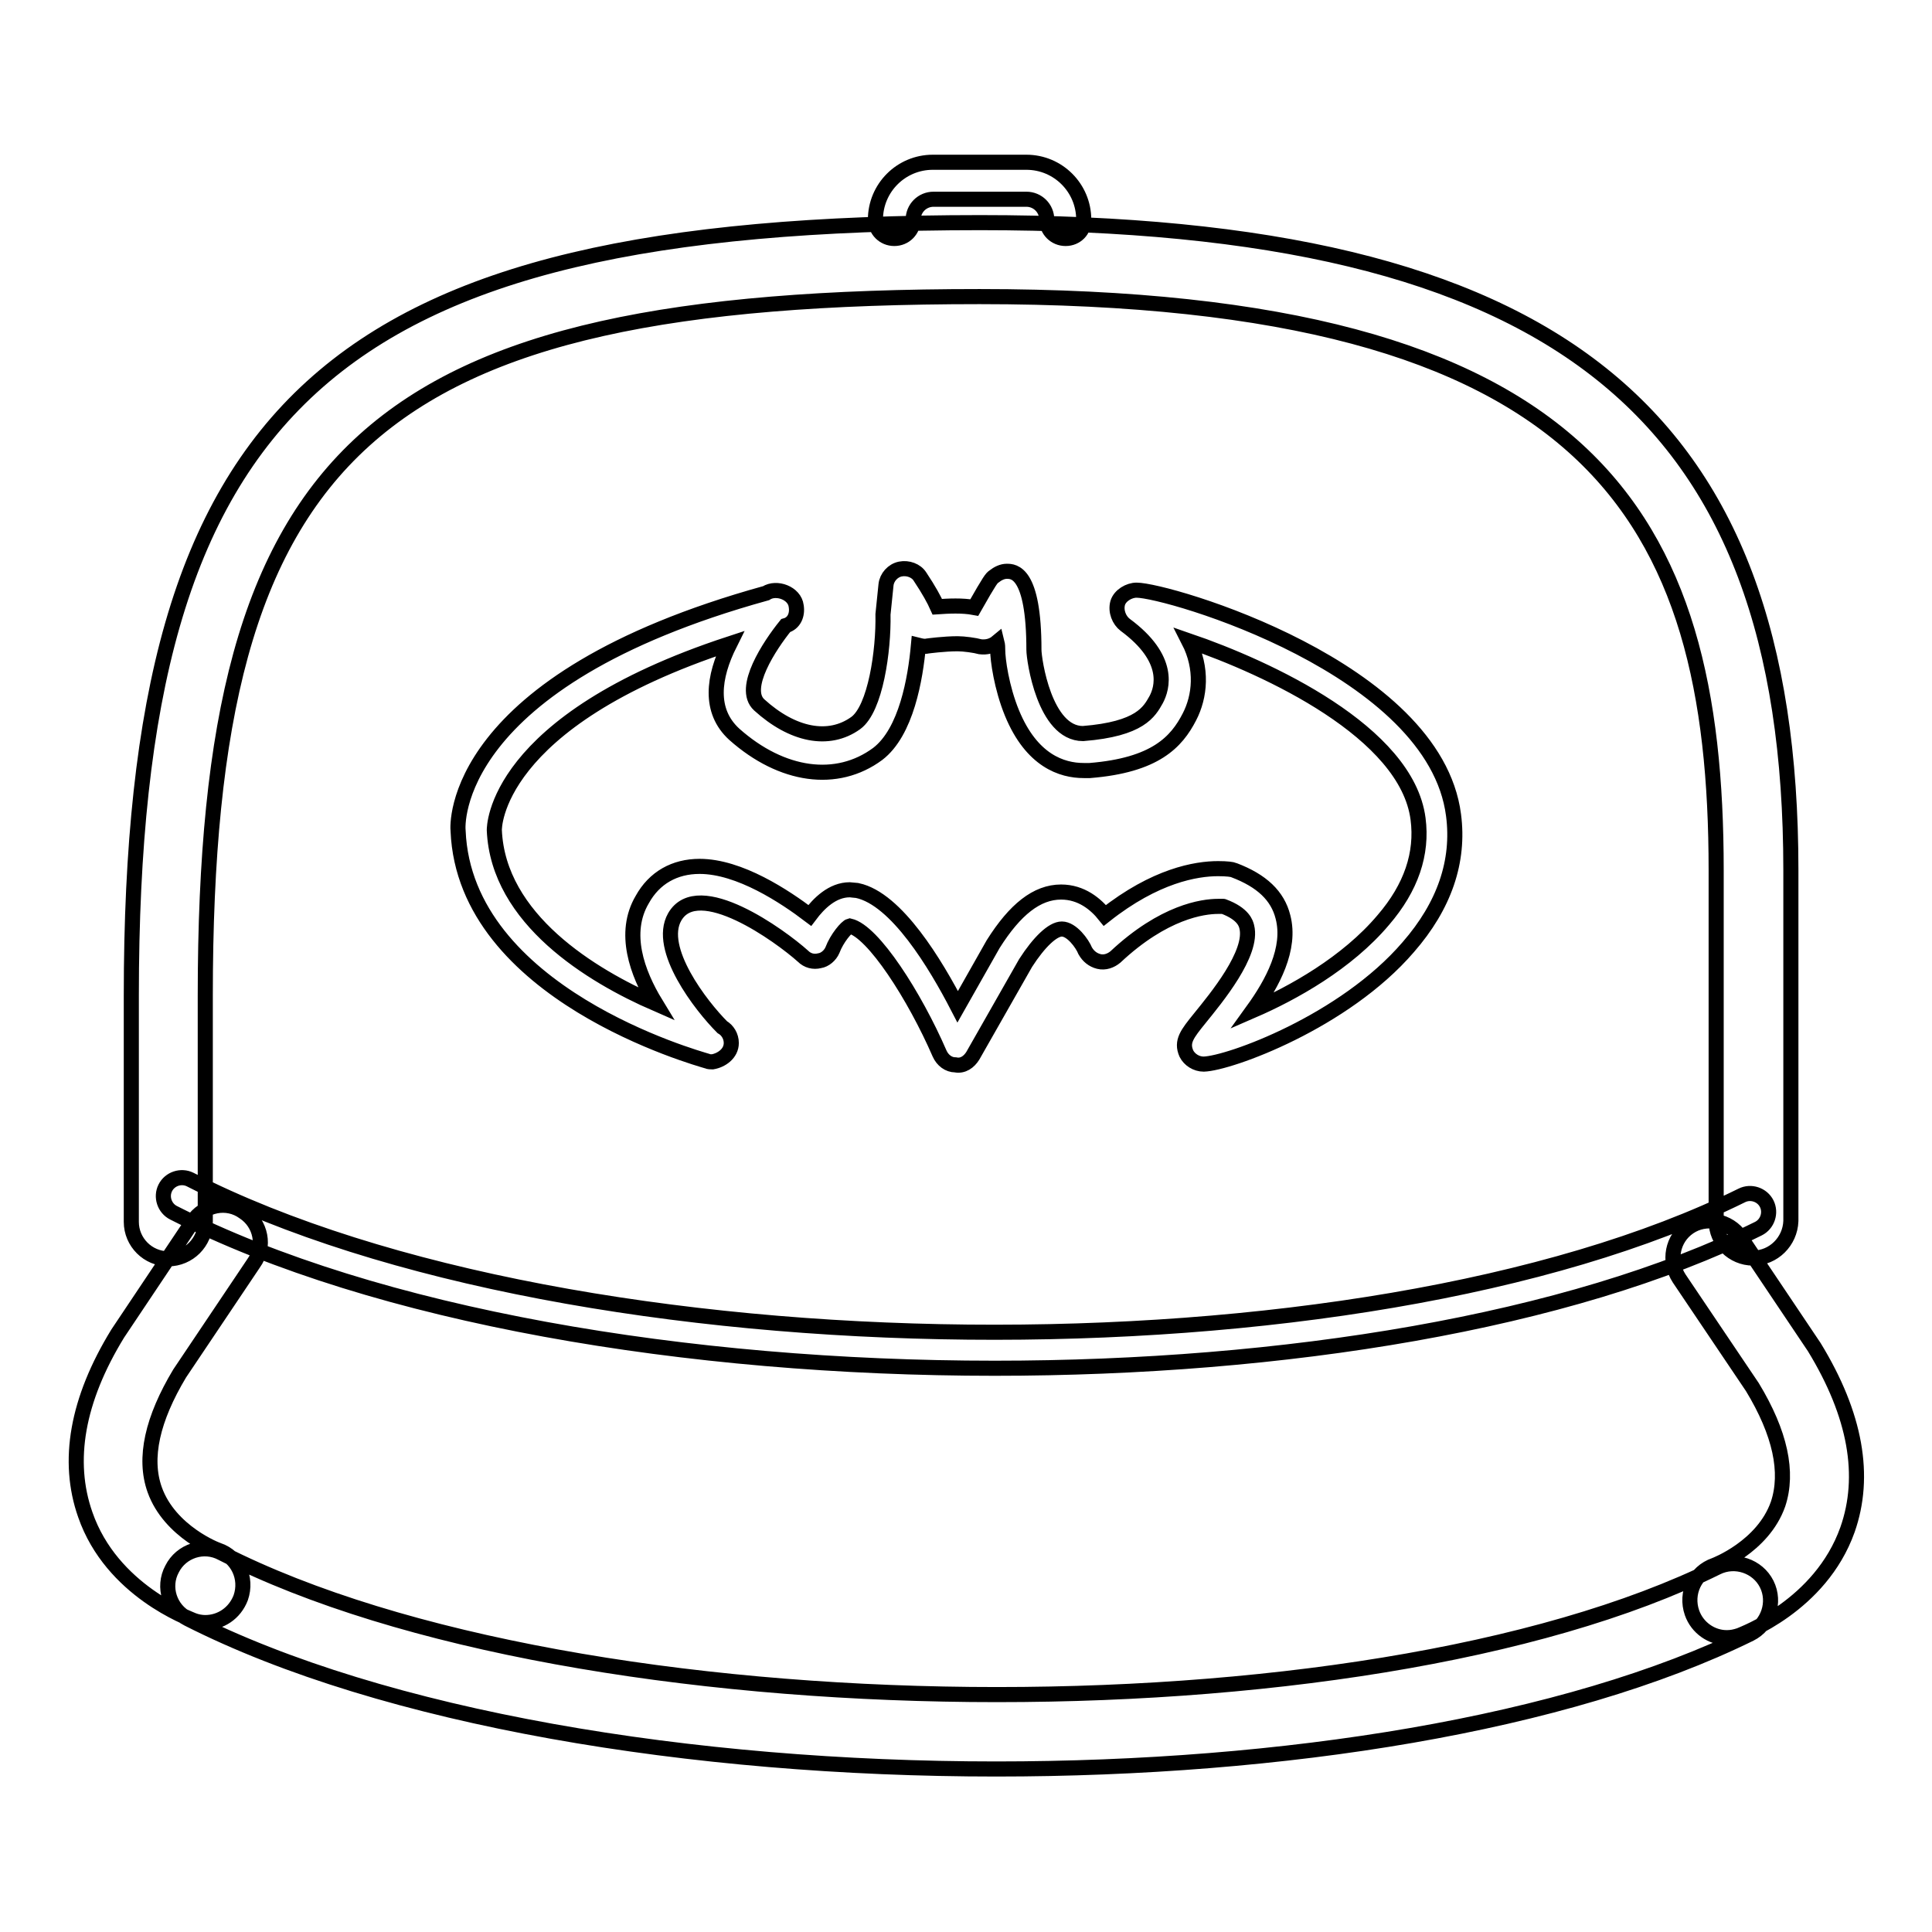 <?xml version="1.0" encoding="utf-8"?>
<!-- Svg Vector Icons : http://www.onlinewebfonts.com/icon -->
<!DOCTYPE svg PUBLIC "-//W3C//DTD SVG 1.1//EN" "http://www.w3.org/Graphics/SVG/1.1/DTD/svg11.dtd">
<svg version="1.1" xmlns="http://www.w3.org/2000/svg" xmlns:xlink="http://www.w3.org/1999/xlink" x="0px" y="0px" viewBox="0 0 256 256" enable-background="new 0 0 256 256" xml:space="preserve">
<g> <path stroke-width="2" fill-opacity="0" stroke="#000000"  d="M232.3,166.7c-2.7,0-4.9-2.2-4.9-4.9v-46.5c0-46.9-16.3-76-97.6-76c-80.6,0-102.6,19.9-102.6,92.6v30 c0,2.7-2.2,4.9-4.9,4.9c-2.7,0-4.9-2.2-4.9-4.9v-30c0-78.5,26.3-102.4,112.5-102.4c76.3,0,107.4,24.9,107.4,85.8v46.5 C237.2,164.5,235,166.7,232.3,166.7z M131.8,181.3c-40.7,0-81.9-6.9-108.8-20.6c-1.2-0.6-1.7-2.1-1.1-3.3c0.6-1.2,2.1-1.7,3.3-1.1 c51.2,26.1,155,27.1,205.6,2.1c1.2-0.6,2.7-0.1,3.3,1.1c0.6,1.2,0.1,2.7-1.1,3.3C207.9,175.2,170.1,181.3,131.8,181.3z M132,234.4 c-40.3,0-81.1-6.7-107.1-19.9c-2.4-1.2-3.4-4.2-2.1-6.6c1.2-2.4,4.2-3.4,6.6-2.1c47.4,24.1,151,25.2,198.1,1.9 c2.4-1.2,5.4-0.2,6.6,2.2c1.2,2.4,0.2,5.4-2.2,6.6C207.5,228.5,170,234.4,132,234.4z M27.2,215c-0.5,0-1.1-0.1-1.6-0.3 c-0.4-0.2-10.8-3.9-14.3-14c-2.5-7.1-1.1-15.2,4.3-24l9.9-14.8c1.5-2.3,4.6-2.9,6.8-1.3c2.3,1.5,2.9,4.6,1.3,6.8l-9.8,14.6 c-3.6,6-4.8,11.2-3.3,15.4c2,5.6,8.3,8,8.4,8c2.6,0.9,3.9,3.7,3,6.3C31.1,213.8,29.2,215,27.2,215z M228.8,217 c-2,0-3.9-1.3-4.6-3.3c-0.9-2.6,0.4-5.4,3-6.3c0,0,6.4-2.4,8.4-8.1c1.4-4.2,0.3-9.4-3.4-15.5l-9.7-14.4c-1.5-2.3-0.9-5.3,1.3-6.8 c2.2-1.5,5.3-0.9,6.8,1.3l9.8,14.6c5.5,9,6.9,17.1,4.4,24.2c-3.6,10.1-13.9,13.8-14.3,14C229.9,216.9,229.4,217,228.8,217z  M141.2,31.6c-1.4,0-2.5-1.1-2.5-2.5c0-1.5-1.2-2.7-2.7-2.7h-12.3c-1.5,0-2.7,1.2-2.7,2.7c0,1.4-1.1,2.5-2.5,2.5s-2.5-1.1-2.5-2.5 c0-4.2,3.4-7.6,7.6-7.6H136c4.2,0,7.6,3.4,7.6,7.6C143.7,30.5,142.6,31.6,141.2,31.6z M159.5,141c-1,0-1.9-0.6-2.3-1.4 c-0.7-1.6,0.1-2.6,1.8-4.7c2.1-2.6,7.1-8.6,6.2-12.1c-0.1-0.4-0.4-1.7-3.1-2.7c0.1,0-0.3,0-0.7,0c-2,0-7.2,0.7-13.6,6.7 c-0.6,0.5-1.4,0.8-2.2,0.6c-0.8-0.2-1.4-0.7-1.8-1.4c-0.4-1-1.8-2.9-3.1-2.9c-1.2,0-3,1.7-4.8,4.5l-7,12.3 c-0.5,0.8-1.3,1.4-2.3,1.2c-0.9,0-1.7-0.6-2.1-1.5c-3.3-7.6-8.8-16.2-11.9-16.9c-0.4,0.1-1.7,1.6-2.3,3.2c-0.3,0.7-1,1.3-1.7,1.4 c-0.8,0.2-1.6,0-2.2-0.6c-3-2.7-13.9-10.6-17-5.2c-2.4,4.2,3.5,11.8,6.3,14.6c0.7,0.4,1.2,1.2,1.2,2.1c0,1.4-1.3,2.3-2.5,2.5 c-0.2,0-0.5,0-0.7-0.1c-1.3-0.4-32.1-8.9-33-30.5c-0.1-0.7-1.1-19.9,40.8-31.5c1.4-0.9,3.8,0,4,1.7c0.2,1.2-0.3,2.3-1.4,2.6 c-2.1,2.6-5.9,8.3-3.5,10.5c4.4,4,9.2,5,12.8,2.4c2.6-1.9,3.7-9.6,3.6-14.4l0.4-3.9c0.1-1,0.9-1.9,1.9-2.1c1-0.2,2.1,0.2,2.6,1 c1.2,1.8,1.9,3.1,2.3,4c1.5-0.1,3.3-0.2,4.9,0.1c2.1-3.7,2.3-3.9,2.6-4.1c0.5-0.4,1.1-0.7,1.7-0.7c0.9,0,3.6,0,3.6,10.4 c0,1.3,1.4,11.1,6.5,11.1c7.6-0.6,8.8-2.9,9.7-4.5c0.8-1.5,2-5.4-4.1-9.9c-0.8-0.6-1.3-1.8-1-2.9c0.3-1,1.5-1.7,2.5-1.7 c4.1,0,39.5,10.3,42,29.8c0.8,6.1-1.2,12-6,17.5C178.1,135.4,162.9,140.9,159.5,141C159.5,141,159.5,141,159.5,141L159.5,141 L159.5,141z M161.4,115.1c1.2,0,1.9,0.1,2.1,0.2c3.7,1.4,5.8,3.4,6.5,6.2c1.1,4.2-1.4,8.8-4,12.4c5.3-2.3,12.5-6.3,17.3-12 c3.7-4.3,5.2-8.8,4.6-13.4C186.4,97,168,88.5,157.5,84.9c1.9,3.7,1.5,7.4,0.1,10.1c-1.7,3.3-4.5,6.4-13.2,7.1c-0.3,0-0.5,0-0.8,0 c-2.9,0-6.9-1.3-9.5-7.6c-1.4-3.4-1.9-7.1-1.9-8.4c0-0.3,0-0.6-0.1-1c-0.6,0.5-1.4,0.7-2.2,0.6c-0.7-0.2-2.2-0.4-3-0.4 c-1.8,0-4,0.3-4,0.3c-0.4,0.1-0.8,0-1.2-0.1c-0.4,4.4-1.6,11.5-5.4,14.4c-5.4,4-12.7,3-19-2.6c-3.4-3.1-2.8-7.6-0.6-12 c-31.4,10.3-31.2,24.5-31.2,24.7c0.5,11.8,12.9,19.3,21.4,23c-2.5-4.1-4.4-9.4-1.8-13.8c1.6-2.9,4.3-4.4,7.6-4.4 c5.3,0,11.3,4,14.6,6.5c1.2-1.6,3-3.4,5.3-3.4c0.2,0,0.8,0.1,1,0.1c5.2,1.1,10.4,9.8,13.3,15.4l4.7-8.3c2.9-4.6,5.8-6.9,9-6.9 c2.7,0,4.6,1.6,5.8,3.1C153.1,116,158.5,115.1,161.4,115.1z"/></g>
</svg>